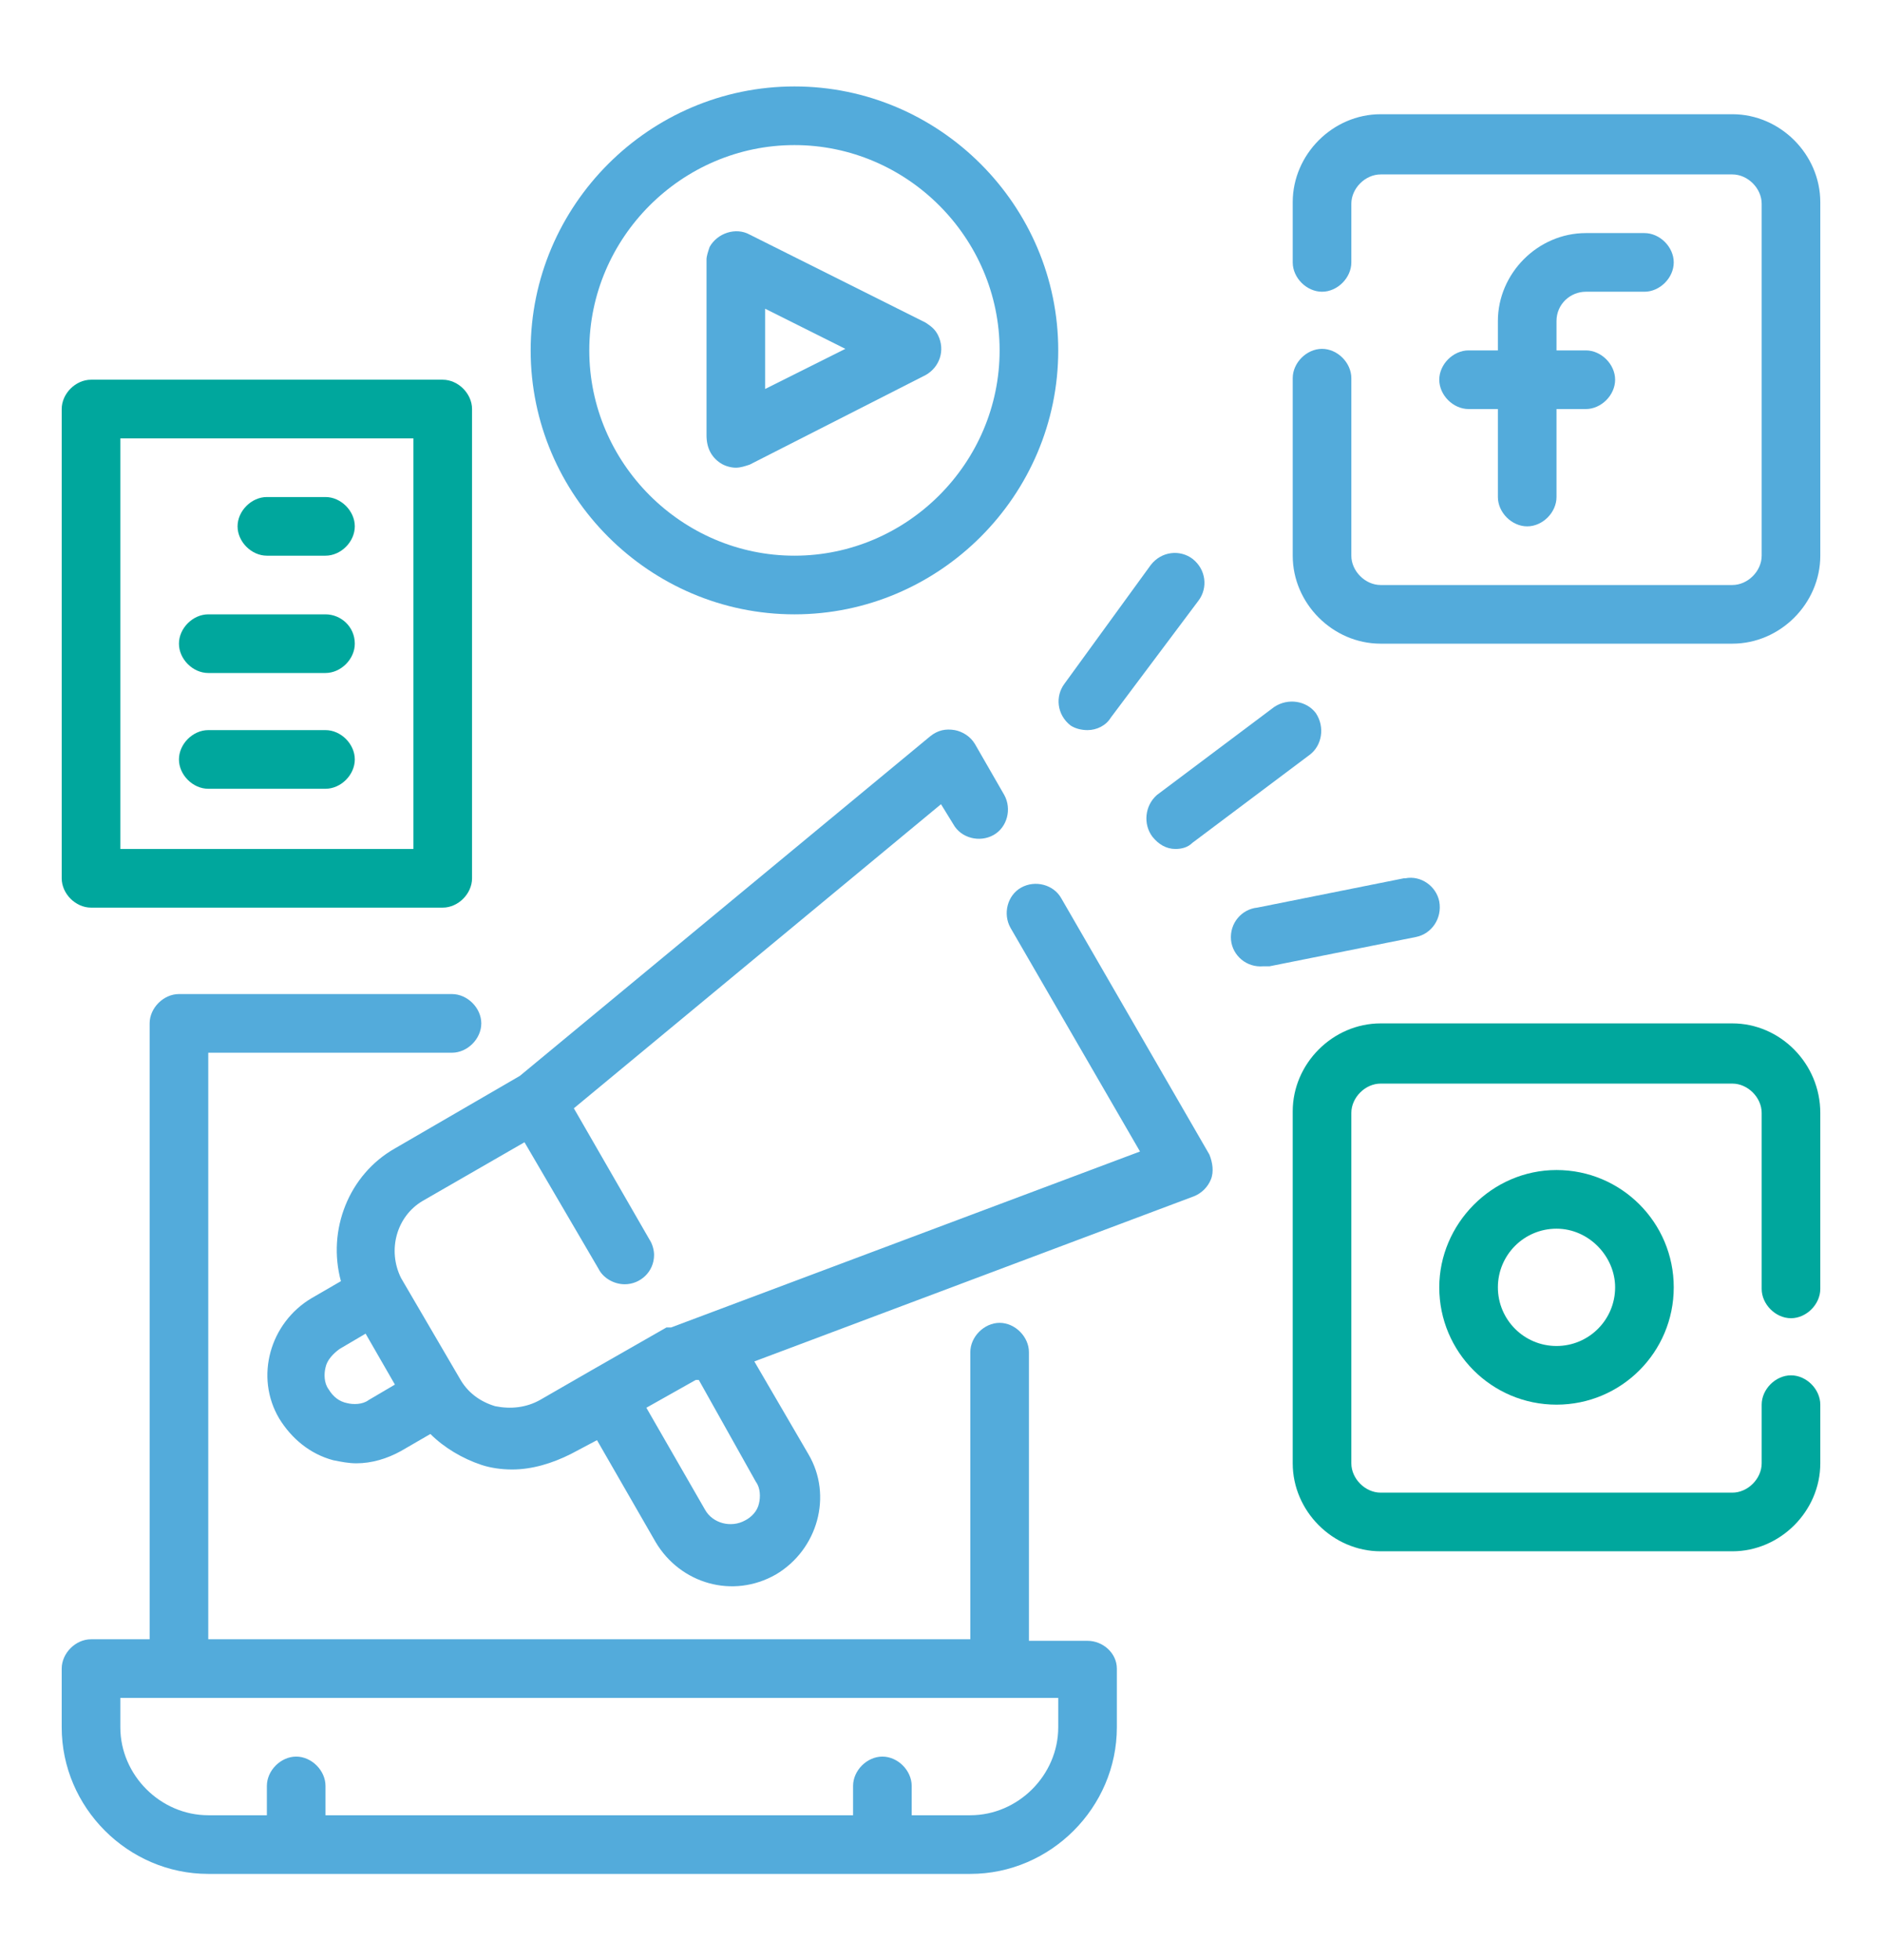 <svg xmlns="http://www.w3.org/2000/svg" xmlns:xlink="http://www.w3.org/1999/xlink" id="Layer_1" x="0px" y="0px" viewBox="0 0 122 127" style="enable-background:new 0 0 122 127;" xml:space="preserve">
<style type="text/css">
	.st0{fill:#00a79d;}
	.st1{fill:#53ABDB;}
	.st2{fill:#CB0000;}
</style>
<path class="st1" d="M70.5,106.3h-3.8V87.6c0-1-0.9-1.9-1.9-1.9c-1,0-1.9,0.9-1.9,1.9v18.6H13.5v-38h15.8c1,0,1.9-0.9,1.9-1.9  s-0.9-1.9-1.9-1.9H11.6c-1,0-1.9,0.9-1.9,1.9v39.9H5.9c-1,0-1.9,0.9-1.9,1.9v3.8c0,5.2,4.3,9.5,9.5,9.5h49.4c5.2,0,9.5-4.3,9.5-9.5  v-3.8C72.4,107.1,71.5,106.3,70.5,106.3z M68.6,111.9c0,3.1-2.6,5.7-5.7,5.7h-3.8v-1.9c0-1-0.9-1.9-1.9-1.9s-1.9,0.9-1.9,1.9v1.9  H21.1v-1.9c0-1-0.9-1.9-1.9-1.9c-1,0-1.9,0.9-1.9,1.9v1.9h-3.8c-3.1,0-5.7-2.6-5.7-5.7v-1.9h60.8V111.9z"></path>
<path class="st1" d="M102.8,18.9h3.8c1,0,1.9-0.9,1.9-1.9c0-1-0.9-1.9-1.9-1.9h-3.8c-3.1,0-5.7,2.6-5.7,5.7v1.9h-1.9  c-1,0-1.9,0.9-1.9,1.9c0,1,0.9,1.9,1.9,1.9h1.9v5.7c0,1,0.9,1.9,1.9,1.9s1.9-0.9,1.9-1.9v-5.7h1.9c1,0,1.9-0.9,1.9-1.9  c0-1-0.9-1.9-1.9-1.9h-1.9v-1.9C100.9,19.7,101.8,18.9,102.8,18.9z"></path>
<path class="st1" d="M112.3,7.4H89.5c-3.1,0-5.7,2.6-5.7,5.7V17c0,1,0.9,1.9,1.9,1.9c1,0,1.9-0.9,1.9-1.9v-3.8c0-1,0.9-1.9,1.9-1.9  h22.8c1,0,1.9,0.9,1.9,1.9V36c0,1-0.9,1.9-1.9,1.9H89.5c-1,0-1.9-0.9-1.9-1.9V24.5c0-1-0.9-1.9-1.9-1.9c-1,0-1.9,0.9-1.9,1.9V36  c0,3.1,2.6,5.7,5.7,5.7h22.8c3.1,0,5.7-2.6,5.7-5.7V13.1C118,10,115.4,7.4,112.3,7.4z"></path>
<path class="st0" d="M93.3,83.4c0,4.2,3.4,7.6,7.6,7.6c4.2,0,7.6-3.4,7.6-7.6c0-4.2-3.4-7.6-7.6-7.6C96.7,75.8,93.3,79.3,93.3,83.4z   M104.7,83.4c0,2.1-1.7,3.8-3.8,3.8s-3.8-1.7-3.8-3.8c0-2.1,1.7-3.8,3.8-3.8S104.7,81.4,104.7,83.4z"></path>
<path class="st0" d="M112.3,66.3H89.5c-3.1,0-5.7,2.6-5.7,5.7v22.8c0,3.1,2.6,5.7,5.7,5.7h22.8c3.1,0,5.7-2.6,5.7-5.7v-3.8  c0-1-0.9-1.9-1.9-1.9s-1.9,0.9-1.9,1.9v3.8c0,1-0.9,1.9-1.9,1.9H89.5c-1,0-1.9-0.9-1.9-1.9V72.1c0-1,0.9-1.9,1.9-1.9h22.8  c1,0,1.9,0.9,1.9,1.9v11.4c0,1,0.9,1.9,1.9,1.9s1.9-0.9,1.9-1.9V72.1C118,68.9,115.4,66.3,112.3,66.3z"></path>
<path class="st1" d="M46.7,30c0.3,0.2,0.7,0.3,1,0.3c0.3,0,0.6-0.1,0.9-0.2L60,24.3c0.9-0.5,1.3-1.6,0.8-2.6  c-0.2-0.4-0.5-0.6-0.8-0.8l-11.4-5.7c-0.9-0.5-2.1-0.1-2.6,0.8c-0.1,0.3-0.2,0.6-0.2,0.8v11.4C45.8,29,46.1,29.6,46.7,30z M49.6,20  l5.2,2.6l-5.2,2.6V20z"></path>
<path class="st1" d="M51.5,39.8c9.4,0,17.1-7.7,17.1-17.1S60.9,5.6,51.5,5.6s-17.1,7.7-17.1,17.1S42.1,39.8,51.5,39.8z M51.5,9.4  c7.3,0,13.3,6,13.3,13.3S58.8,36,51.5,36s-13.3-6-13.3-13.3S44.2,9.4,51.5,9.4z"></path>
<path class="st1" d="M70.5,47.3c0.6,0,1.2-0.3,1.5-0.8l5.7-7.6c0.6-0.8,0.5-2-0.4-2.7c-0.8-0.6-2-0.5-2.7,0.4L69,44.3  c-0.6,0.8-0.5,2,0.4,2.7C69.7,47.2,70.1,47.3,70.5,47.3z"></path>
<path class="st1" d="M74.7,54.2c0.4,0.5,0.9,0.8,1.5,0.8c0.4,0,0.8-0.1,1.1-0.4l7.6-5.7c0.8-0.6,1-1.8,0.4-2.7  c-0.6-0.8-1.8-1-2.7-0.4l-7.6,5.7C74.2,52.2,74.1,53.4,74.7,54.2L74.7,54.2z"></path>
<path class="st1" d="M93.3,58.4c-0.2-1-1.2-1.7-2.2-1.5c0,0,0,0-0.1,0l-9.5,1.9c-1,0.1-1.8,1-1.7,2.1c0.1,1,1,1.8,2.1,1.7h0.4  l9.5-1.9C92.8,60.5,93.5,59.5,93.3,58.4C93.3,58.4,93.3,58.4,93.3,58.4z"></path>
<path class="st0" d="M5.9,58.8h22.8c1,0,1.9-0.9,1.9-1.9V26.5c0-1-0.9-1.9-1.9-1.9H5.9c-1,0-1.9,0.9-1.9,1.9v30.4  C4,57.9,4.9,58.8,5.9,58.8z M7.8,28.4h19V55h-19V28.4z"></path>
<path class="st0" d="M21.1,32.2h-3.8c-1,0-1.9,0.9-1.9,1.9s0.9,1.9,1.9,1.9h3.8c1,0,1.9-0.9,1.9-1.9S22.1,32.2,21.1,32.2z"></path>
<path class="st0" d="M21.1,39.8h-7.6c-1,0-1.9,0.9-1.9,1.9c0,1,0.9,1.9,1.9,1.9h7.6c1,0,1.9-0.9,1.9-1.9  C23,40.6,22.1,39.8,21.1,39.8z"></path>
<path class="st0" d="M21.1,47.3h-7.6c-1,0-1.9,0.9-1.9,1.9s0.9,1.9,1.9,1.9h7.6c1,0,1.9-0.9,1.9-1.9S22.1,47.3,21.1,47.3z"></path>
<path class="st1" d="M68.8,58.2c-0.5-0.9-1.7-1.2-2.6-0.7c-0.9,0.5-1.2,1.7-0.7,2.6l8.4,14.5L43.5,86c0,0,0,0-0.1,0h-0.2l-4.9,2.8  L35,90.7c-0.9,0.5-1.9,0.6-2.9,0.4c-1-0.3-1.8-0.9-2.3-1.8L26,82.8c-0.9-1.8-0.3-4,1.4-5L34,74l4.8,8.2c0.3,0.6,1,1,1.7,1  c1,0,1.9-0.8,1.9-1.9c0-0.3-0.1-0.7-0.3-1l-4.9-8.5L61,52.1l0.8,1.3c0.5,0.9,1.7,1.2,2.6,0.7c0.9-0.5,1.2-1.7,0.7-2.6l-1.9-3.3  c-0.3-0.5-0.8-0.8-1.3-0.9c-0.6-0.1-1.1,0-1.6,0.4L33.7,69.7l-8.1,4.7c-3,1.7-4.4,5.3-3.5,8.6l-1.9,1.1c-2.7,1.6-3.7,5.1-2.1,7.8  c0.8,1.3,2,2.3,3.5,2.7c0.5,0.1,1,0.2,1.5,0.2c1,0,2-0.3,2.9-0.8l1.9-1.1c0.9,0.9,2.1,1.6,3.3,2c0.6,0.2,1.3,0.3,2,0.3  c1.3,0,2.6-0.4,3.8-1l1.7-0.9l3.8,6.6c1.6,2.7,5,3.7,7.8,2.1c2.7-1.6,3.7-5.1,2.1-7.8c0,0,0,0,0,0l-3.5-6l28.5-10.7  c0.5-0.2,0.9-0.6,1.1-1.1c0.2-0.5,0.1-1.1-0.1-1.6L68.8,58.2z M23.9,90.7c-0.4,0.3-1,0.3-1.4,0.2c-0.5-0.1-0.9-0.4-1.2-0.9  c-0.3-0.4-0.3-1-0.2-1.4c0.1-0.5,0.5-0.9,0.9-1.2l1.7-1l1.9,3.3L23.9,90.7z M49,96c0.3,0.4,0.3,1,0.2,1.4c-0.1,0.5-0.5,0.9-0.9,1.1  c-0.9,0.5-2.1,0.2-2.6-0.7l-3.8-6.6l3.2-1.8h0.2L49,96z"></path>
</svg>